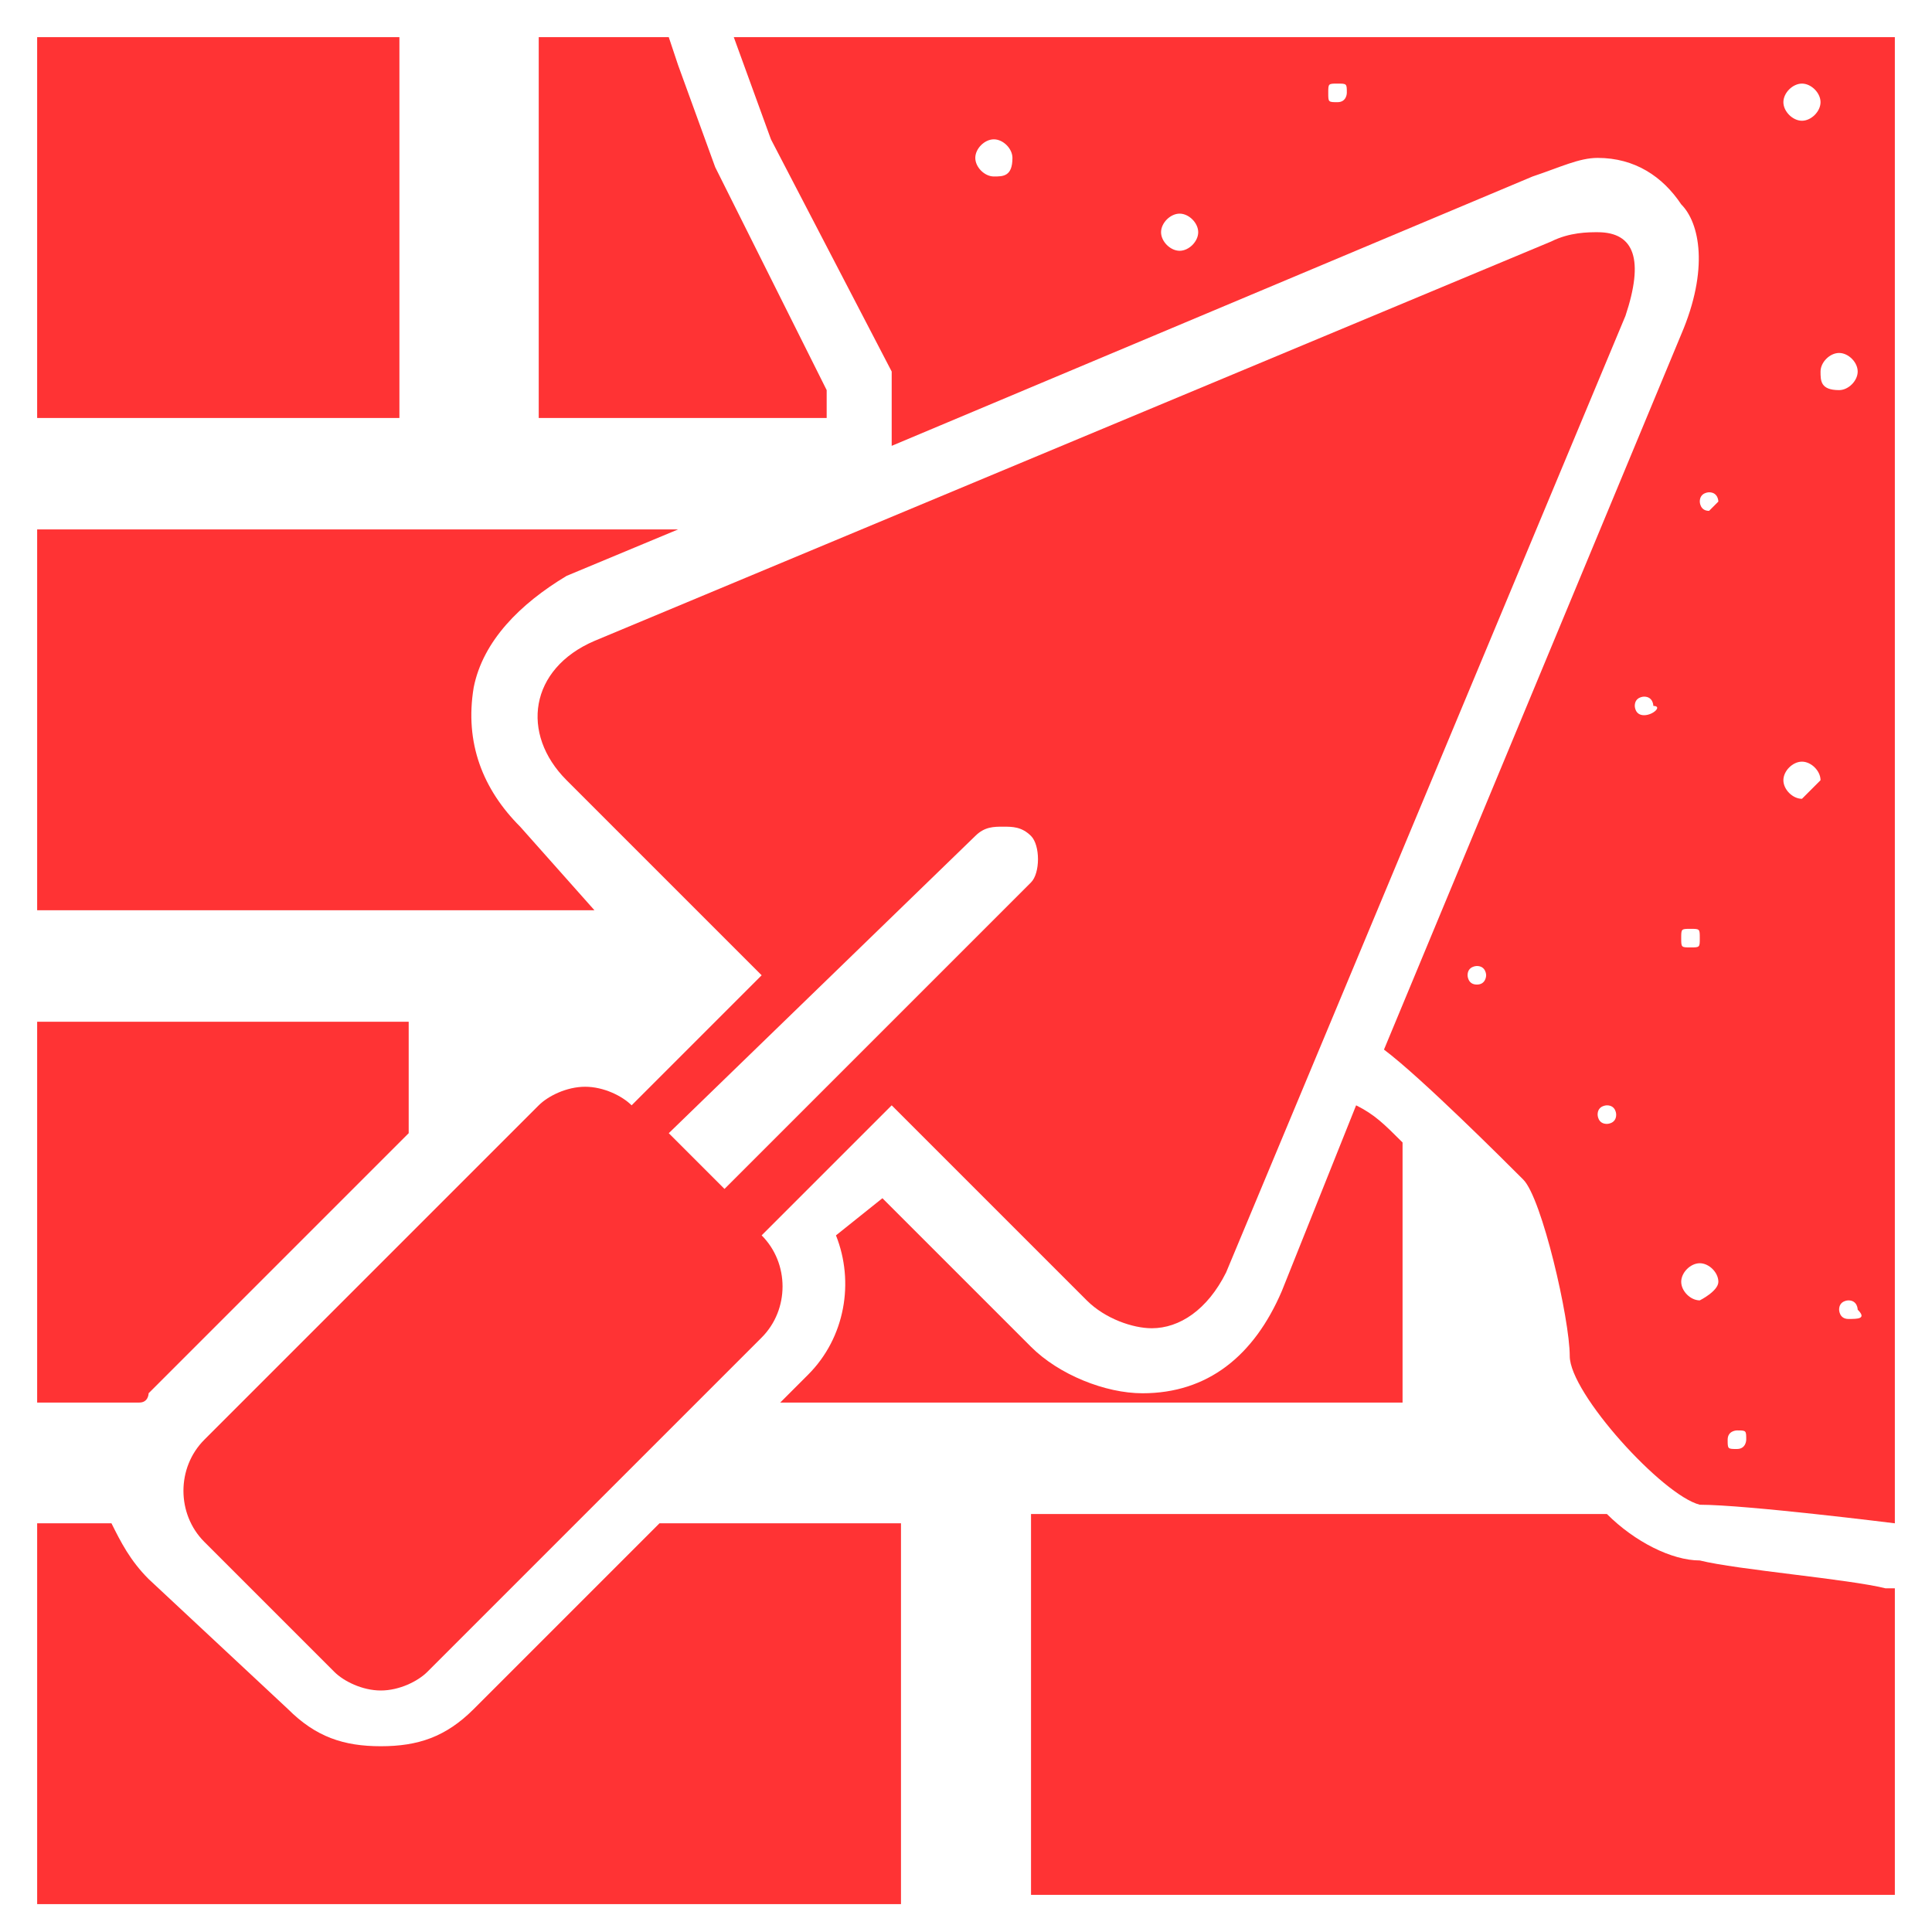 <?xml version="1.0" encoding="utf-8"?>
<!-- Generator: Adobe Illustrator 24.1.3, SVG Export Plug-In . SVG Version: 6.00 Build 0)  -->
<svg version="1.1" id="Capa_1" xmlns="http://www.w3.org/2000/svg" xmlns:xlink="http://www.w3.org/1999/xlink" x="0px" y="0px"
	 viewBox="0 0 20.8 20.8" style="enable-background:new 0 0 20.8 20.8;" xml:space="preserve">
<style type="text/css">
	.st0{fill:#FF3334;}
</style>
<g>
	<polygon class="st0" points="8.9,4.2 7.7,1.8 7.7,1.8 7.7,1.8 7.3,0.7 7.2,0.4 5.8,0.4 5.8,4.5 8.9,4.5 	"/>
	<path class="st0" d="M5.6,8.9C5.2,8.5,5,8,5.1,7.4c0.1-0.5,0.5-0.9,1-1.2l1.2-0.5H0.4v4.1h6L5.6,8.9z"/>
	<path class="st0" d="M8.4,15.1h6.7v-2.8c-0.2-0.2-0.3-0.3-0.5-0.4l-0.8,2C13.5,14.6,13,15,12.3,15c-0.4,0-0.9-0.2-1.2-0.5l-1.6-1.6
		L9,13.3c0.2,0.5,0.1,1.1-0.3,1.5L8.4,15.1z"/>
	<rect x="0.4" y="0.4" class="st0" width="3.9" height="4.1"/>
	<path class="st0" d="M1.6,15l2.8-2.8v-1.2h-4v4.1h1.1C1.6,15.1,1.6,15,1.6,15z"/>
	<path class="st0" d="M5.1,18.4c-0.3,0.3-0.6,0.4-1,0.4c-0.4,0-0.7-0.1-1-0.4L1.6,17c-0.2-0.2-0.3-0.4-0.4-0.6H0.4v4.1h9.3v-4.1H7.1
		L5.1,18.4z"/>
	<path class="st0" d="M18.3,16.8c-0.3,0-0.7-0.2-1-0.5h-6.2v4.1h9.3v-3.3l-0.1,0C19.9,17,18.7,16.9,18.3,16.8z"/>
	<path class="st0" d="M20.4,0.4h-3.9h-1.4H7.9l0.4,1.1l1.3,2.5v0.8l6.9-2.9c0.3-0.1,0.5-0.2,0.7-0.2c0.4,0,0.7,0.2,0.9,0.5
		c0.2,0.2,0.3,0.7,0,1.4l-3.2,7.7c0.4,0.3,1.3,1.2,1.5,1.4c0.2,0.2,0.5,1.5,0.5,1.9c0,0.4,1,1.5,1.4,1.6c0.5,0,2.1,0.2,2.1,0.2
		L20.4,0.4L20.4,0.4z M10.7,1.9c-0.1,0-0.2-0.1-0.2-0.2c0-0.1,0.1-0.2,0.2-0.2c0.1,0,0.2,0.1,0.2,0.2C10.9,1.9,10.8,1.9,10.7,1.9z
		 M12.7,2.7c-0.1,0-0.2-0.1-0.2-0.2c0-0.1,0.1-0.2,0.2-0.2c0.1,0,0.2,0.1,0.2,0.2C12.9,2.6,12.8,2.7,12.7,2.7z M14.4,1.1
		c-0.1,0-0.1,0-0.1-0.1c0-0.1,0-0.1,0.1-0.1c0.1,0,0.1,0,0.1,0.1C14.5,1,14.5,1.1,14.4,1.1z M15.9,10.6c-0.1,0-0.1-0.1-0.1-0.1
		c0-0.1,0.1-0.1,0.1-0.1c0.1,0,0.1,0.1,0.1,0.1C16,10.5,16,10.6,15.9,10.6z M18.2,10c0.1,0,0.1,0,0.1,0.1c0,0.1,0,0.1-0.1,0.1
		s-0.1,0-0.1-0.1C18.1,10,18.1,10,18.2,10z M17.3,12.1c-0.1,0-0.1-0.1-0.1-0.1c0-0.1,0.1-0.1,0.1-0.1c0.1,0,0.1,0.1,0.1,0.1
		C17.4,12.1,17.3,12.1,17.3,12.1z M17.7,7.7c-0.1,0-0.1-0.1-0.1-0.1c0-0.1,0.1-0.1,0.1-0.1c0.1,0,0.1,0.1,0.1,0.1
		C17.9,7.6,17.8,7.7,17.7,7.7z M18.3,14c-0.1,0-0.2-0.1-0.2-0.2s0.1-0.2,0.2-0.2c0.1,0,0.2,0.1,0.2,0.2S18.3,14,18.3,14z M18.4,5.5
		c-0.1,0-0.1-0.1-0.1-0.1c0-0.1,0.1-0.1,0.1-0.1c0.1,0,0.1,0.1,0.1,0.1C18.5,5.4,18.4,5.5,18.4,5.5z M18.7,15.6
		c-0.1,0-0.1,0-0.1-0.1c0-0.1,0.1-0.1,0.1-0.1c0.1,0,0.1,0,0.1,0.1C18.8,15.5,18.8,15.6,18.7,15.6z M19.4,8.6
		c-0.1,0-0.2-0.1-0.2-0.2c0-0.1,0.1-0.2,0.2-0.2c0.1,0,0.2,0.1,0.2,0.2C19.5,8.5,19.4,8.6,19.4,8.6z M19.4,1.3
		c-0.1,0-0.2-0.1-0.2-0.2c0-0.1,0.1-0.2,0.2-0.2c0.1,0,0.2,0.1,0.2,0.2C19.6,1.2,19.5,1.3,19.4,1.3z M19.6,4c0-0.1,0.1-0.2,0.2-0.2
		c0.1,0,0.2,0.1,0.2,0.2c0,0.1-0.1,0.2-0.2,0.2C19.6,4.2,19.6,4.1,19.6,4z M19.9,14.2c-0.1,0-0.1-0.1-0.1-0.1c0-0.1,0.1-0.1,0.1-0.1
		c0.1,0,0.1,0.1,0.1,0.1C20.1,14.2,20,14.2,19.9,14.2z"/>
	<path class="st0" d="M17.2,2.5c-0.1,0-0.3,0-0.5,0.1L6.4,6.9c-0.7,0.3-0.8,1-0.3,1.5l2.1,2.1l-1.4,1.4l0,0
		c-0.1-0.1-0.3-0.2-0.5-0.2c-0.2,0-0.4,0.1-0.5,0.2l-3.6,3.6c-0.3,0.3-0.3,0.8,0,1.1l1.4,1.4c0.1,0.1,0.3,0.2,0.5,0.2
		c0.2,0,0.4-0.1,0.5-0.2l3.6-3.6c0.3-0.3,0.3-0.8,0-1.1l0,0l1.4-1.4l2.1,2.1c0.2,0.2,0.5,0.3,0.7,0.3c0.3,0,0.6-0.2,0.8-0.6
		l4.3-10.3C17.7,2.8,17.6,2.5,17.2,2.5z M11.1,9.5l-3.3,3.3l-0.6-0.6L10.5,9c0.1-0.1,0.2-0.1,0.3-0.1s0.2,0,0.3,0.1
		C11.2,9.1,11.2,9.4,11.1,9.5z"/>
</g>
</svg>
